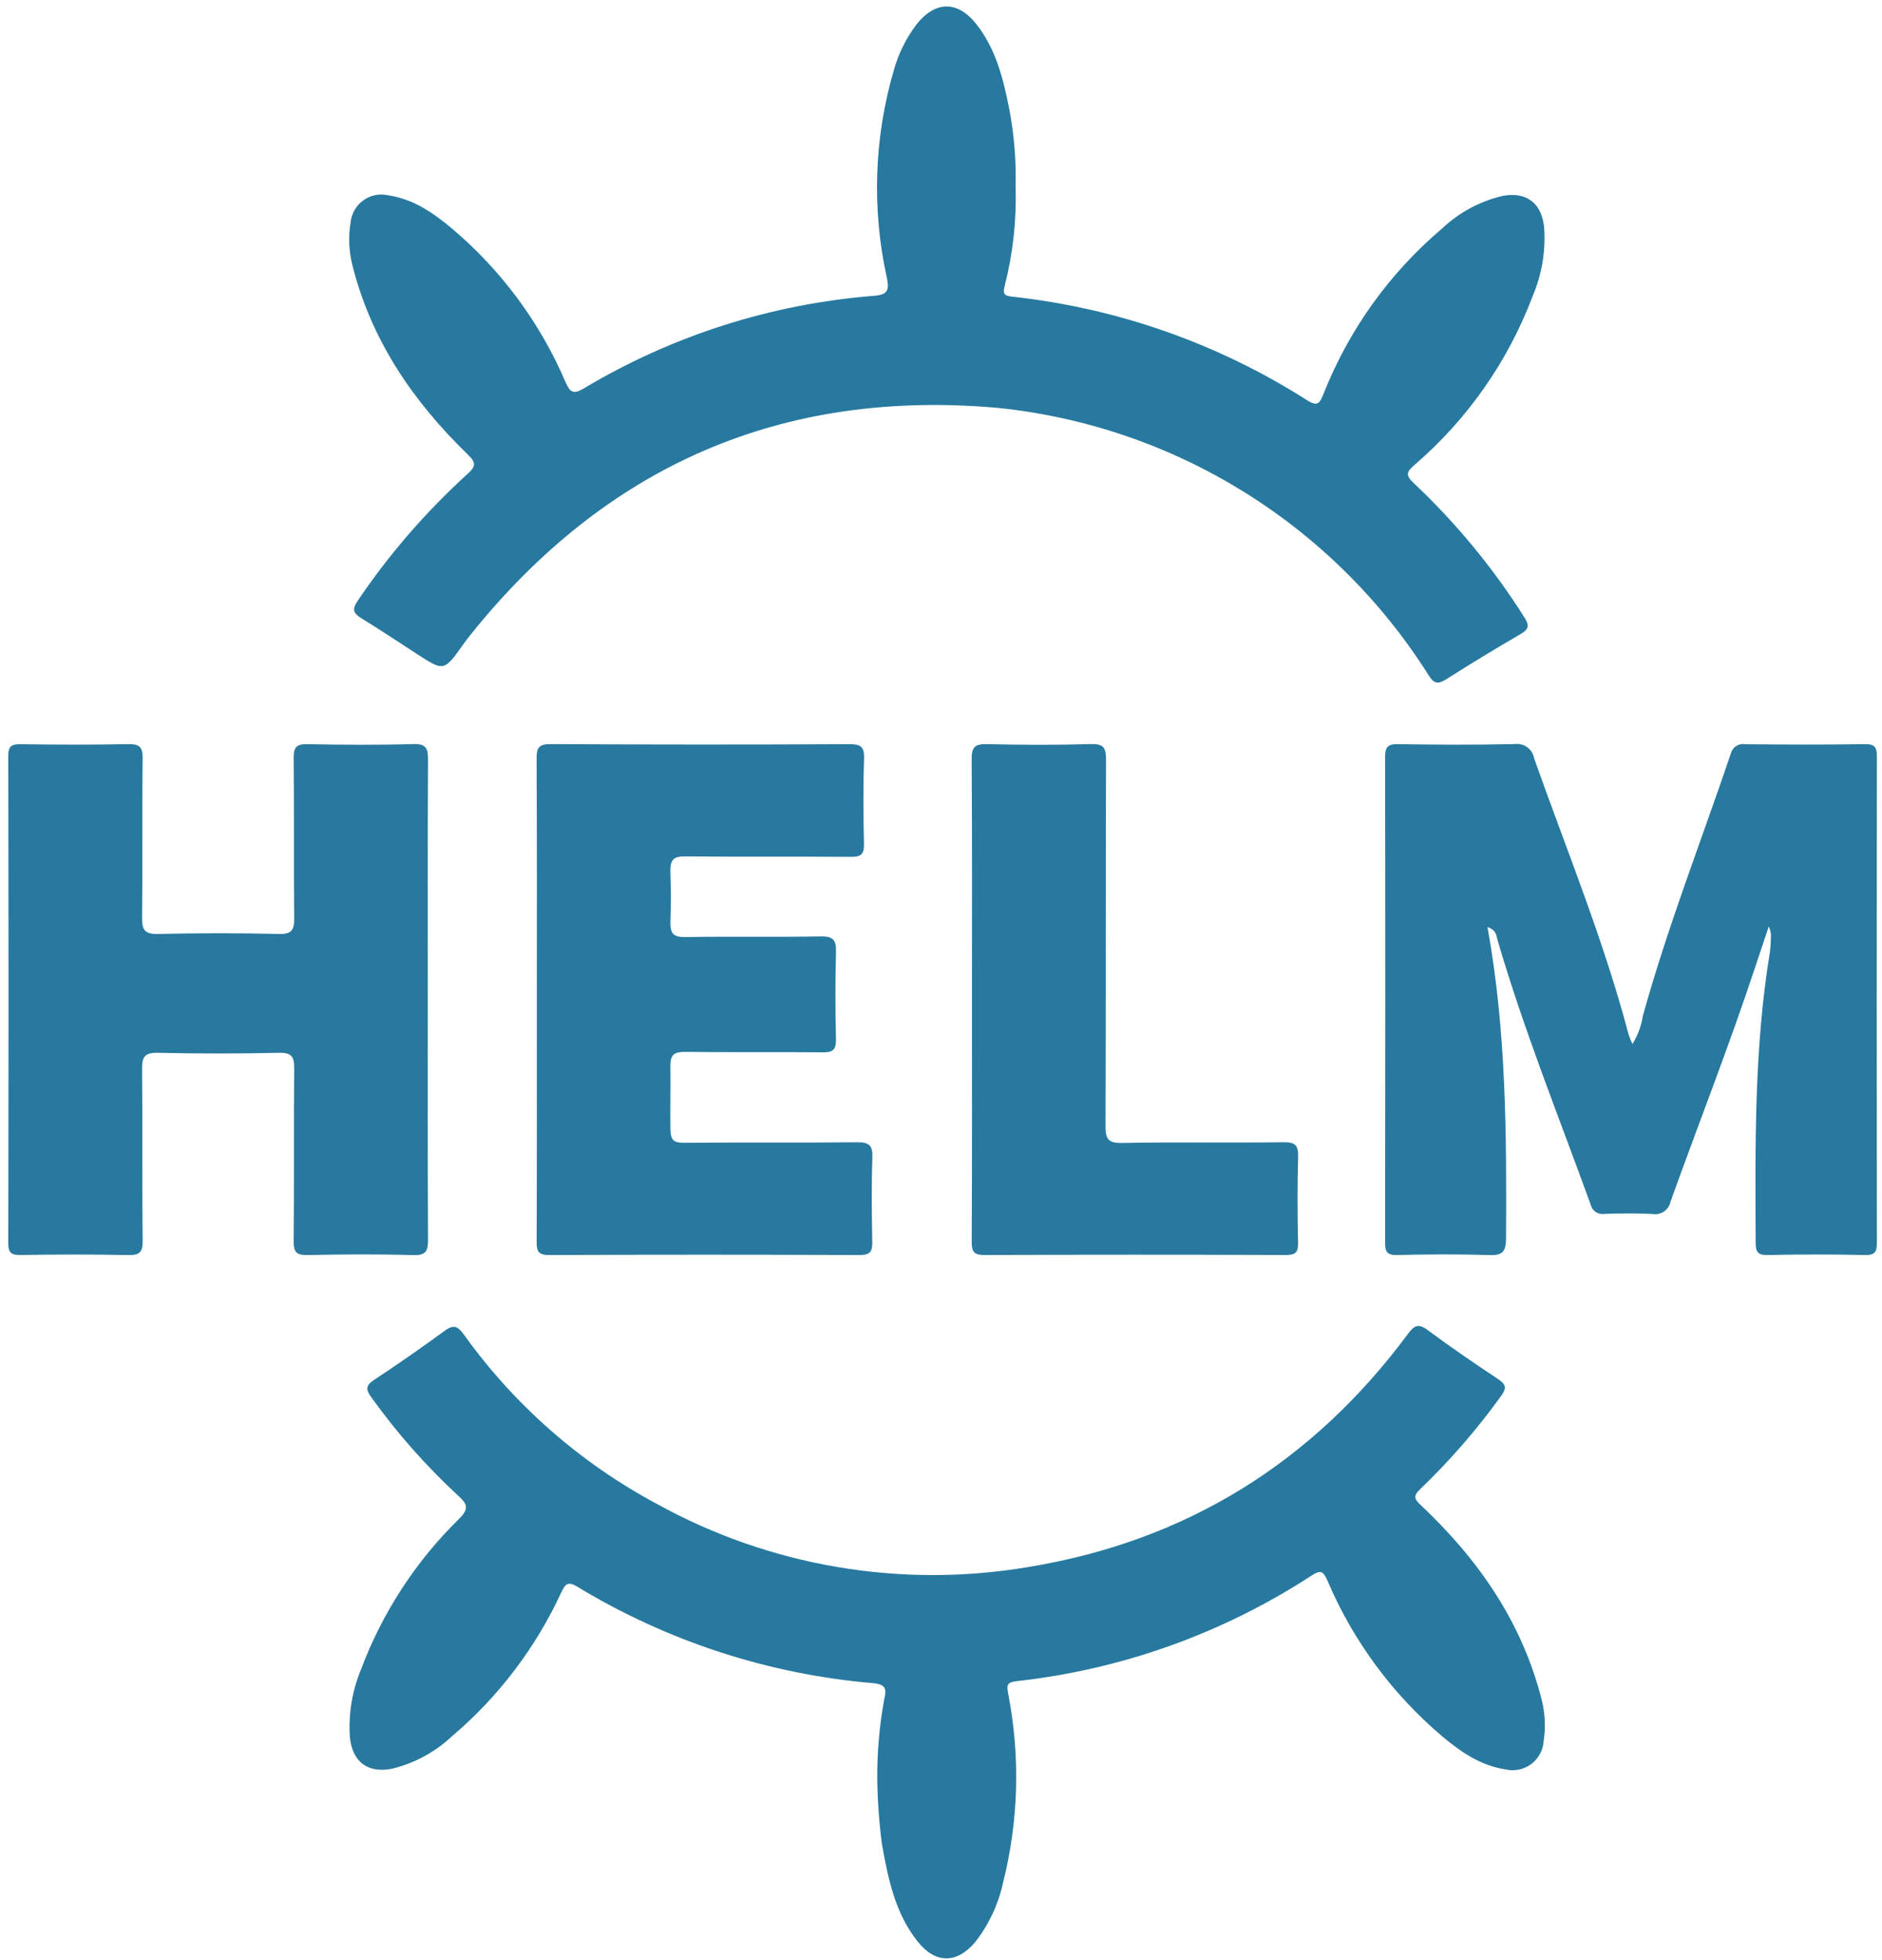 <?xml version="1.0" encoding="UTF-8"?>
<svg width="98px" height="102px" viewBox="0 0 98 102" version="1.1" xmlns="http://www.w3.org/2000/svg" xmlns:xlink="http://www.w3.org/1999/xlink">
    <!-- Generator: Sketch 54.1 (76490) - https://sketchapp.com -->
    <title>helm-01</title>
    <desc>Created with Sketch.</desc>
    <g id="Page-1" stroke="none" stroke-width="1" fill="none" fill-rule="evenodd">
        <g id="Artboard" transform="translate(-1871, -1613)" fill="#27799F" fill-rule="nonzero">
            <g id="helm-01" transform="translate(1871, 1613)">
                <g id="Group">
                    <path d="M52.886,9.736 C52.937,11.464 52.746,13.191 52.319,14.866 C52.202,15.32 52.308,15.394 52.732,15.442 C58.187,16.036 63.433,17.879 68.063,20.828 C68.613,21.18 68.721,20.985 68.923,20.488 C70.239,17.161 72.355,14.212 75.083,11.9 C75.969,11.061 77.061,10.472 78.249,10.194 C79.495,9.966 80.28,10.571 80.407,11.843 C80.493,13.059 80.29,14.278 79.813,15.4 C78.531,18.798 76.417,21.819 73.665,24.187 C73.243,24.55 73.169,24.726 73.621,25.146 C75.823,27.219 77.755,29.561 79.371,32.118 C79.631,32.525 79.641,32.732 79.19,32.992 C77.886,33.747 76.596,34.531 75.323,35.341 C74.901,35.608 74.685,35.608 74.395,35.145 C69.451,27.311 61.189,22.181 51.98,21.228 C40.726,20.222 31.574,24.22 24.505,33.028 C24.37,33.196 24.239,33.368 24.114,33.544 C23.118,34.944 23.119,34.944 21.704,34.029 C20.754,33.414 19.812,32.784 18.848,32.193 C18.43,31.937 18.293,31.751 18.621,31.272 C20.255,28.855 22.17,26.643 24.326,24.68 C24.771,24.279 24.82,24.101 24.356,23.651 C21.503,20.882 19.318,17.692 18.343,13.771 C18.168,13.061 18.137,12.323 18.252,11.601 C18.292,11.135 18.531,10.709 18.909,10.434 C19.286,10.158 19.765,10.06 20.22,10.165 C21.526,10.358 22.57,11.083 23.544,11.901 C26.109,14.069 28.132,16.805 29.453,19.894 C29.707,20.473 29.891,20.514 30.417,20.203 C35.015,17.459 40.182,15.813 45.519,15.394 C46.229,15.337 46.313,15.103 46.178,14.44 C45.39,10.868 45.517,7.156 46.546,3.646 C46.786,2.787 47.186,1.981 47.726,1.271 C48.718,0.02 49.888,0.022 50.874,1.299 C51.858,2.572 52.241,4.091 52.547,5.631 C52.807,6.983 52.92,8.36 52.886,9.736" id="Path"></path>
                    <path d="M45.681,92.549 C45.673,91.173 45.794,89.799 46.041,88.445 C46.16,87.945 46.175,87.654 45.46,87.591 C40.017,87.127 34.755,85.414 30.082,82.584 C29.588,82.288 29.452,82.398 29.229,82.863 C27.902,85.741 25.964,88.293 23.549,90.343 C22.661,91.18 21.57,91.769 20.383,92.052 C19.136,92.282 18.349,91.679 18.22,90.409 C18.137,89.193 18.339,87.974 18.81,86.85 C19.917,83.91 21.653,81.248 23.895,79.051 C24.436,78.515 24.351,78.278 23.848,77.826 C22.183,76.286 20.677,74.583 19.354,72.741 C19.049,72.329 19.016,72.114 19.481,71.809 C20.719,70.993 21.936,70.146 23.134,69.27 C23.581,68.941 23.806,68.968 24.14,69.431 C26.774,73.111 30.22,76.134 34.209,78.266 C40.094,81.513 46.902,82.67 53.528,81.551 C61.766,80.204 68.353,76.106 73.325,69.404 C73.637,68.984 73.853,68.856 74.33,69.209 C75.521,70.091 76.745,70.93 77.981,71.749 C78.415,72.035 78.481,72.22 78.15,72.668 C76.901,74.397 75.499,76.01 73.961,77.487 C73.567,77.856 73.647,78.01 73.999,78.342 C76.999,81.167 79.279,84.448 80.292,88.51 C80.457,89.195 80.488,89.905 80.382,90.602 C80.352,91.083 80.11,91.526 79.722,91.811 C79.333,92.095 78.838,92.192 78.371,92.075 C77.094,91.878 76.072,91.171 75.116,90.374 C72.508,88.171 70.454,85.387 69.118,82.245 C68.896,81.74 68.747,81.7 68.297,81.992 C63.673,85.004 58.407,86.887 52.923,87.489 C52.396,87.549 52.426,87.73 52.501,88.154 C53.137,91.423 53.041,94.793 52.22,98.021 C51.973,99.131 51.481,100.172 50.78,101.067 C49.825,102.197 48.715,102.204 47.788,101.042 C46.603,99.556 46.242,97.75 45.92,95.938 C45.775,94.814 45.695,93.682 45.681,92.549" id="Path"></path>
                    <path d="M77.457,48.249 C78.441,53.668 78.451,59.051 78.423,64.437 C78.419,65.169 78.223,65.338 77.523,65.315 C75.934,65.261 74.341,65.276 72.75,65.31 C72.242,65.321 72.124,65.163 72.125,64.672 C72.14,56.25 72.14,47.827 72.124,39.403 C72.124,38.876 72.264,38.719 72.797,38.726 C74.819,38.757 76.843,38.768 78.865,38.722 C79.351,38.652 79.804,38.983 79.887,39.468 C81.576,44.239 83.511,48.927 84.804,53.834 C84.861,54.003 84.929,54.169 85.006,54.33 C85.284,53.884 85.469,53.385 85.548,52.864 C86.832,48.239 88.584,43.773 90.122,39.235 C90.201,38.888 90.538,38.666 90.887,38.73 C92.965,38.75 95.042,38.757 97.117,38.726 C97.644,38.718 97.734,38.912 97.733,39.381 C97.721,47.803 97.721,56.226 97.733,64.65 C97.733,65.105 97.67,65.322 97.13,65.311 C95.431,65.275 93.732,65.275 92.033,65.311 C91.497,65.322 91.423,65.109 91.421,64.647 C91.4,59.6 91.338,54.552 92.163,49.547 C92.202,49.225 92.22,48.901 92.215,48.577 C92.191,48.451 92.154,48.327 92.105,48.208 C91.838,49.005 91.619,49.654 91.405,50.304 C90.043,54.423 88.452,58.459 86.986,62.54 C86.896,62.972 86.478,63.253 86.044,63.174 C85.21,63.131 84.372,63.142 83.537,63.171 C83.21,63.221 82.901,63.009 82.83,62.687 C81.158,58.08 79.321,53.531 77.95,48.817 C77.927,48.541 77.728,48.311 77.457,48.249" id="Path"></path>
                    <path d="M22.276,52.021 C22.276,56.177 22.266,60.334 22.288,64.49 C22.292,65.083 22.2,65.336 21.516,65.316 C19.685,65.261 17.849,65.276 16.017,65.311 C15.459,65.322 15.287,65.184 15.292,64.603 C15.322,61.608 15.291,58.611 15.319,55.616 C15.325,55.007 15.203,54.774 14.53,54.788 C12.428,54.835 10.325,54.835 8.222,54.788 C7.515,54.772 7.39,55.019 7.398,55.66 C7.43,58.629 7.392,61.598 7.429,64.566 C7.436,65.194 7.245,65.323 6.659,65.312 C4.799,65.273 2.938,65.284 1.078,65.308 C0.604,65.314 0.429,65.217 0.431,64.693 C0.448,56.245 0.448,47.797 0.431,39.349 C0.43,38.83 0.599,38.723 1.078,38.729 C2.938,38.754 4.799,38.764 6.659,38.725 C7.251,38.713 7.436,38.853 7.428,39.475 C7.391,42.228 7.432,44.981 7.398,47.733 C7.39,48.376 7.517,48.62 8.222,48.604 C10.323,48.556 12.426,48.556 14.53,48.604 C15.203,48.619 15.325,48.388 15.319,47.779 C15.29,44.999 15.322,42.219 15.293,39.439 C15.287,38.865 15.455,38.715 16.016,38.727 C17.849,38.762 19.685,38.775 21.516,38.721 C22.204,38.7 22.292,38.961 22.288,39.552 C22.266,43.708 22.276,47.865 22.276,52.021" id="Path"></path>
                    <path d="M27.955,52.055 C27.955,47.871 27.966,43.687 27.942,39.502 C27.939,38.928 28.04,38.719 28.68,38.723 C33.857,38.752 39.035,38.753 44.213,38.727 C44.793,38.724 45.015,38.834 44.993,39.47 C44.943,40.953 44.953,42.44 44.99,43.924 C45.003,44.471 44.814,44.594 44.302,44.59 C41.443,44.568 38.584,44.597 35.725,44.566 C35.11,44.559 34.894,44.688 34.909,45.358 C34.941,46.793 34.95,46.513 34.911,47.947 C34.894,48.572 35.045,48.777 35.704,48.766 C38.051,48.723 40.398,48.775 42.743,48.732 C43.406,48.72 43.548,48.937 43.531,49.551 C43.49,51.061 43.495,52.574 43.529,54.086 C43.541,54.621 43.377,54.77 42.848,54.764 C40.476,54.738 38.102,54.771 35.729,54.74 C35.126,54.732 34.896,54.845 34.907,55.523 C34.927,56.616 34.892,57.702 34.911,58.761 C34.92,59.345 35.085,59.475 35.638,59.471 C38.632,59.444 41.626,59.476 44.619,59.444 C45.245,59.437 45.451,59.588 45.427,60.24 C45.376,61.696 45.393,63.155 45.421,64.612 C45.431,65.112 45.33,65.313 44.769,65.311 C39.374,65.289 33.981,65.289 28.587,65.311 C28.009,65.314 27.944,65.093 27.946,64.608 C27.961,60.423 27.955,56.239 27.955,52.055" id="Path"></path>
                    <path d="M50.612,51.997 C50.612,47.839 50.626,43.682 50.596,39.525 C50.593,38.892 50.752,38.708 51.393,38.724 C53.2,38.769 55.009,38.774 56.814,38.722 C57.487,38.702 57.595,38.941 57.593,39.543 C57.573,45.886 57.591,52.23 57.566,58.575 C57.563,59.255 57.681,59.494 58.433,59.48 C61.236,59.426 64.042,59.479 66.847,59.443 C67.471,59.434 67.612,59.624 67.596,60.216 C67.554,61.7 67.562,63.186 67.593,64.67 C67.604,65.167 67.464,65.31 66.962,65.309 C61.73,65.29 56.498,65.291 51.266,65.31 C50.728,65.312 50.598,65.151 50.6,64.631 C50.621,60.42 50.612,56.208 50.612,51.997" id="Path"></path>
                </g>
            </g>
        </g>
    </g>
</svg>